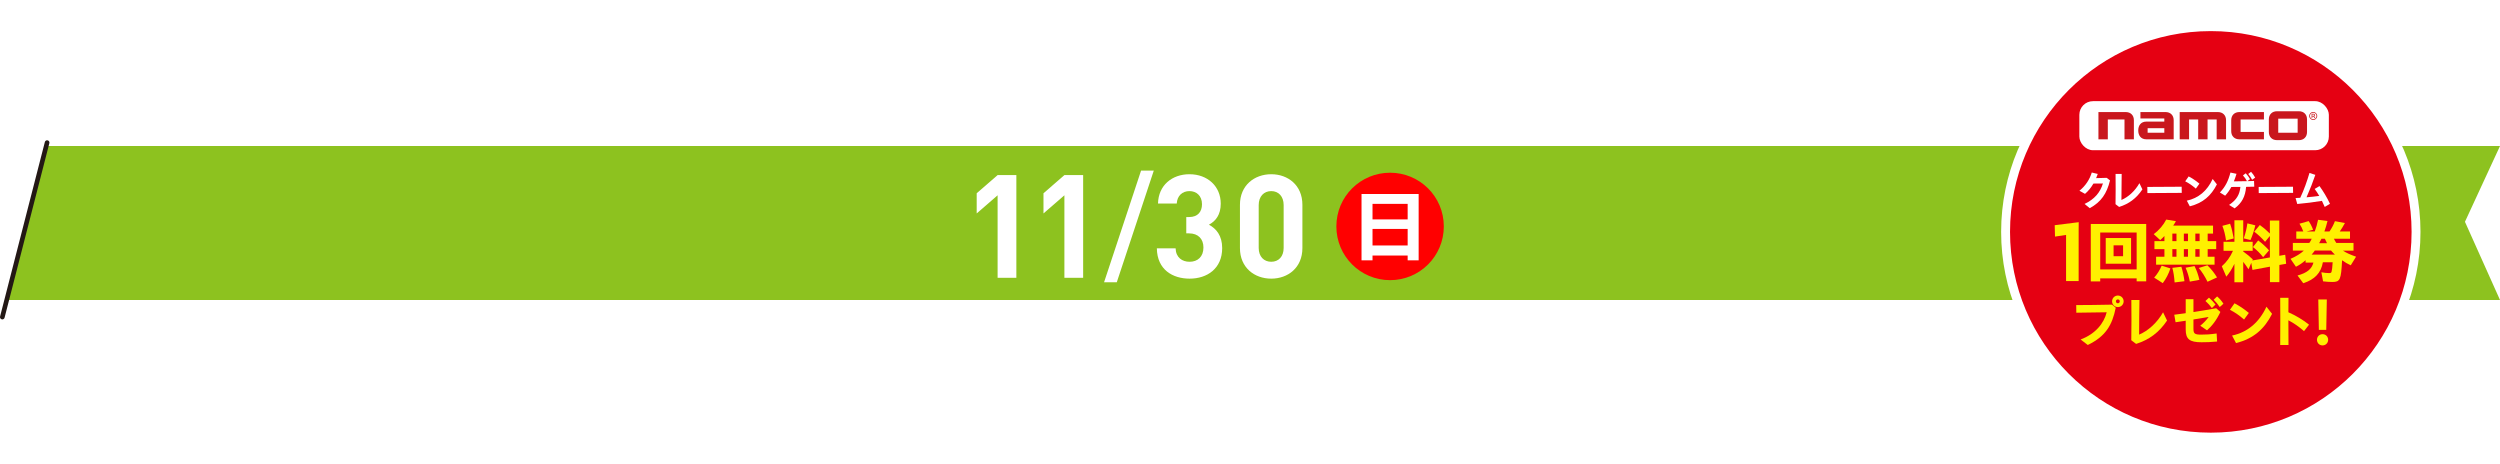 <?xml version="1.0" encoding="UTF-8"?><svg id="_レイヤー_2" xmlns="http://www.w3.org/2000/svg" xmlns:xlink="http://www.w3.org/1999/xlink" viewBox="0 0 645.894 120"><defs><style>.cls-1{fill:#fff000;}.cls-2{fill:#e50012;filter:url(#drop-shadow-1);stroke:#fff;stroke-miterlimit:10;stroke-width:2.299px;}.cls-3{fill:#fff;}.cls-4{fill:none;stroke:#231815;stroke-linecap:round;stroke-linejoin:round;stroke-width:1.2px;}.cls-5{fill:red;}.cls-6{fill:#8dc21f;}.cls-7{fill:#c9171d;}</style><filter id="drop-shadow-1" x="511.32" y="0" width="120" height="120" filterUnits="userSpaceOnUse"><feOffset dx="1.733" dy="1.733"/><feGaussianBlur result="blur" stdDeviation="1.733"/><feFlood flood-color="#231815" flood-opacity=".3"/><feComposite in2="blur" operator="in"/><feComposite in="SourceGraphic"/></filter></defs><g id="_文字"><polygon class="cls-6" points="645.894 77.502 1.437 77.502 12.002 37.727 645.894 37.727 636.839 57.303 645.894 77.502"/><line class="cls-4" x1=".6" y1="81.918" x2="12.169" y2="36.844"/><circle class="cls-3" cx="359.117" cy="58.451" r="13.597"/><path class="cls-3" d="M257.739,71.768v-21.314l-5.403,4.695v-5.216l5.403-4.695h4.844v26.53h-4.844Z"/><path class="cls-3" d="M274.994,71.768v-21.314l-5.403,4.695v-5.216l5.403-4.695h4.844v26.53h-4.844Z"/><path class="cls-3" d="M288.531,72.923h-3.287l9.559-28.844h3.287l-9.559,28.844Z"/><path class="cls-3" d="M307.342,71.991c-4.322,0-8.384-2.273-8.459-7.825h4.844c.074,2.385,1.714,3.466,3.614,3.466,2.087,0,3.577-1.305,3.577-3.689,0-2.198-1.341-3.651-3.726-3.651h-.708v-4.211h.708c2.347,0,3.353-1.453,3.353-3.316,0-2.235-1.491-3.391-3.242-3.391-1.826,0-3.167,1.192-3.279,3.205h-4.844c.112-4.732,3.651-7.564,8.123-7.564,4.695,0,8.086,3.13,8.086,7.602,0,2.869-1.304,4.508-3.056,5.44,1.9,1.006,3.428,2.832,3.428,6.037,0,5.291-3.876,7.899-8.421,7.899Z"/><path class="cls-3" d="M328.435,71.991c-4.322,0-8.086-2.832-8.086-7.899v-11.179c0-5.067,3.764-7.899,8.086-7.899s8.049,2.832,8.049,7.899v11.179c0,5.067-3.727,7.899-8.049,7.899ZM331.64,52.987c0-2.235-1.305-3.614-3.205-3.614s-3.241,1.379-3.241,3.614v11.067c0,2.235,1.341,3.577,3.241,3.577s3.205-1.342,3.205-3.577v-11.067Z"/><path class="cls-5" d="M373.02,58.501c0,7.671-6.208,13.879-13.88,13.879s-13.88-6.208-13.88-13.879c0-7.76,6.267-13.879,13.88-13.879s13.88,6.12,13.88,13.879ZM363.679,66.026v1.23h2.84v-17.13h-14.758v17.13h2.84v-1.23h9.078ZM354.601,56.685v-4.012h9.078v4.012h-9.078ZM354.601,63.42v-4.275h9.078v4.275h-9.078Z"/><circle class="cls-2" cx="569.446" cy="58.176" r="53.022"/><path class="cls-3" d="M538.562,52.691c2.595-1.239,4.024-2.955,4.744-5.284-.879.01-1.747.021-2.456.021-.561.985-1.27,1.885-2.171,2.658l-1.44-.805c1.631-1.324,2.669-2.986,3.188-4.713l1.546.371c-.127.37-.265.731-.424,1.08.815-.011,1.694-.043,2.743-.074l.847.667c-.836,3.389-2.266,5.549-5.231,7.169l-1.346-1.09Z"/><path class="cls-3" d="M546.562,52.755c.042-2.563.042-5.115.011-7.815h1.577c-.042,2.298-.064,4.469-.064,6.724,1.759-.751,3.495-2.298,4.649-4.341l.772,1.609c-1.566,2.33-3.483,3.738-6.015,4.532l-.932-.71Z"/><path class="cls-3" d="M554.775,48.296l8.875-.053.021,1.588-8.874.053-.021-1.589Z"/><path class="cls-3" d="M564.565,46.846l.89-1.271c1.049.572,1.694.985,2.785,1.875l-.932,1.281c-.953-.837-1.81-1.419-2.743-1.885ZM564.978,51.844c3.008-.636,5.264-2.542,6.683-5.602l1.091,1.387c-1.473,2.912-3.559,4.808-7,5.676l-.773-1.461Z"/><path class="cls-3" d="M573.531,49.726c1.419-1.493,2.17-3.018,2.721-5.146l1.567.328c-.212.699-.434,1.345-.678,1.949,1.017,0,2.171-.021,3.378-.053-.317-.593-.56-.953-1.037-1.482l.72-.551c.519.572.784.922,1.112,1.515l-.689.519c.571-.021,1.154-.031,1.726-.053l.054,1.482c-.689.011-1.398.032-2.107.043-.191,2.489-1.091,4.183-2.966,5.56l-1.43-.889c1.886-1.282,2.732-2.606,2.923-4.66-.825.01-1.62.021-2.34.021-.435.805-.953,1.546-1.599,2.256l-1.355-.837ZM580.848,44.95l.731-.561c.477.54.709.868,1.059,1.504l-.783.55c-.308-.604-.594-1.017-1.006-1.493Z"/><path class="cls-3" d="M583.542,48.296l8.874-.053.021,1.588-8.874.053-.021-1.589Z"/><path class="cls-3" d="M593.079,51.166c.37-.011.772-.032,1.207-.064.995-2.107,1.779-4.353,2.383-6.418l1.514.487c-.582,1.737-1.408,3.854-2.276,5.803,1.08-.085,2.213-.212,3.293-.36-.37-.635-.762-1.239-1.196-1.8l1.26-.741c1.017,1.43,1.864,2.806,2.701,4.575l-1.355.815c-.223-.519-.467-1.048-.721-1.567-2.171.36-4.246.614-6.375.805l-.434-1.535Z"/><path class="cls-1" d="M533.784,60.697l-2.858.43-.078-2.946,6.205-.778-.019,2.026v13.178h-3.249v-11.909Z"/><path class="cls-1" d="M540.169,57.867h14.322v14.82h-2.473v-.765h-9.412v.783h-2.438v-14.838ZM552.019,69.61v-9.536h-9.412v9.536h9.412ZM544.031,61.497h6.547v6.636h-6.547v-6.636ZM548.514,66.194v-2.811h-2.455v2.811h2.455Z"/><path class="cls-1" d="M557.042,66.336h2.153v-1.975h-2.58v-2.064h2.58v-1.334c-.409.444-.73.765-1.103,1.067l-1.654-1.53c1.37-1.032,2.509-2.366,3.221-3.772l2.508.409c-.284.533-.444.765-.711,1.156h10.301v2.064h-1.388v1.939h2.206v2.064h-2.206v1.975h1.779v2.046h-15.105v-2.046ZM556.544,71.727c.747-.818,1.459-1.94,1.94-3.096l2.26.712c-.445,1.37-1.139,2.722-1.975,3.808l-2.225-1.424ZM562.309,62.297v-1.939h-1.067v1.939h1.067ZM562.309,66.336v-1.975h-1.067v1.975h1.067ZM561.241,69.2l2.331-.285c.338,1.05.622,2.384.801,3.736l-2.545.32c-.106-1.477-.284-2.651-.587-3.772ZM565.281,62.297v-1.939h-1.067v1.939h1.067ZM565.281,66.336v-1.975h-1.067v1.975h1.067ZM564.658,69.165l2.312-.427c.569,1.139.943,2.206,1.264,3.558l-2.473.463c-.268-1.353-.641-2.598-1.103-3.594ZM568.287,62.297v-1.939h-1.103v1.939h1.103ZM568.287,66.336v-1.975h-1.103v1.975h1.103ZM568.073,69.236l2.224-.694c.943.907,1.797,1.993,2.491,3.131l-2.455,1.121c-.694-1.405-1.424-2.544-2.26-3.558Z"/><path class="cls-1" d="M577.279,68.169c-.693,1.406-1.369,2.473-2.099,3.309l-1.157-2.687c1.228-1.067,2.206-2.438,2.883-4.003h-2.438v-2.313h2.811v-5.569h2.277v5.569h2.438v2.313h-2.438v.195c1.068.766,1.744,1.317,2.474,2.046l-.125.267,4.537-.783v-5.551l-1.245,1.512c-.818-.961-1.744-1.815-2.794-2.616l1.441-1.726c.925.658,1.69,1.299,2.598,2.206v-3.362h2.438v9.109l1.53-.267.231,2.331-1.744.303v4.43h-2.438v-3.985l-4.519.836-.303-1.833-.712,1.673c-.533-.819-.907-1.335-1.37-1.922v5.267h-2.277v-4.75ZM574.165,58.348l1.993-.552c.373,1.014.658,2.206.942,3.808l-1.992.516c-.196-1.405-.48-2.58-.943-3.772ZM579.698,61.586c.48-1.477.766-2.651.926-3.878l2.063.516c-.374,1.53-.836,2.882-1.264,3.79l-1.726-.427ZM582.065,63.827l1.353-1.708c1.014.747,2.011,1.672,2.811,2.562l-1.529,1.761c-.766-.979-1.708-1.921-2.634-2.615Z"/><path class="cls-1" d="M593.583,71.175c2.455-.676,3.665-1.655,4.11-3.327h-2.028v-.623c-.783.693-1.619,1.263-2.491,1.69l-1.405-2.046c1.423-.605,2.65-1.37,3.434-2.117h-2.829v-1.993h4.252c.249-.303.463-.694.623-1.085h-3.985v-1.868h1.815c-.284-.8-.569-1.352-.996-2.01l2.384-.676c.428.623.837,1.406,1.139,2.242l-1.708.445h2.136c.355-.943.641-1.939.854-3.024l2.438.32c-.231.961-.463,1.744-.801,2.705h1.317c.622-.925,1.103-1.85,1.405-2.668l2.579.48c-.444.836-.889,1.565-1.334,2.188h2.651v1.868h-4.163c.284.551.462.854.622,1.085h4.448v1.993h-2.74c.73.498,1.868,1.032,3.398,1.566l-1.37,2.224c-.747-.338-1.565-.801-2.241-1.299-.268,5.088-.499,5.604-2.562,5.604-.658,0-1.494-.054-2.349-.16l-.444-2.349c.711.143,1.44.214,1.975.214.463,0,.587-.071.676-.427.107-.32.196-1.174.268-2.366h-2.527c-.462,2.722-2.099,4.465-5.07,5.409l-1.477-1.993ZM603.244,65.784c-.303-.285-.747-.747-.996-1.05h-4.199c-.374.516-.534.73-.836,1.05h6.031ZM601.198,62.831c-.196-.356-.428-.872-.552-1.157h-.872c-.16.338-.427.836-.605,1.157h2.028Z"/><path class="cls-1" d="M537.547,87.707c3.845-1.437,6.027-4.197,6.731-7.028-2.577.057-5.689.099-7.845.113l-.027-1.972c2.731,0,5.76-.043,9.253-.113l.957.803c-.915,4.521-2.633,7.408-7.225,9.62l-1.845-1.422ZM545.673,77.848c0-.831.662-1.493,1.493-1.493s1.493.662,1.493,1.493c0,.831-.662,1.493-1.493,1.493s-1.493-.662-1.493-1.493ZM547.659,77.848c0-.282-.212-.493-.493-.493-.282,0-.507.211-.507.493s.225.507.507.507c.281,0,.493-.226.493-.507Z"/><path class="cls-1" d="M550.634,87.904c.057-3.408.057-6.803.015-10.394h2.099c-.057,3.056-.085,5.943-.085,8.943,2.338-1,4.647-3.056,6.183-5.774l1.028,2.141c-2.084,3.098-4.634,4.972-7.999,6.028l-1.24-.943Z"/><path class="cls-1" d="M564.695,85.13v-2.268c-.888.127-1.761.268-2.62.394l-.338-1.944c1.015-.127,1.986-.253,2.958-.394v-3.62h2v3.324c1.831-.282,3.718-.592,5.873-.986l1.084.958c-1,2.141-2.154,3.606-3.45,4.746l-1.747-1.183c.831-.676,1.535-1.394,2.169-2.268-1.211.211-2.549.422-3.929.648v2.394c0,1.253.31,1.52,1.972,1.52,1.323,0,2.197-.042,4.014-.295l.127,2.084c-1.746.155-2.719.183-4.042.183-3.07,0-4.07-.803-4.07-3.295ZM569.793,77.764l.915-.859c.69.592,1.112,1.057,1.69,1.775l-.944.915c-.591-.789-.915-1.155-1.661-1.831ZM571.919,77.44l.888-.859c.718.634,1.099,1.085,1.634,1.887l-.958.859c-.521-.775-.972-1.324-1.563-1.888Z"/><path class="cls-1" d="M576.12,80.045l1.183-1.69c1.395.76,2.254,1.31,3.704,2.493l-1.239,1.704c-1.268-1.113-2.408-1.887-3.647-2.507ZM576.669,86.693c4-.845,7-3.38,8.887-7.451l1.451,1.845c-1.958,3.873-4.732,6.394-9.31,7.549l-1.028-1.944Z"/><path class="cls-1" d="M589.136,82.369c0-2.042-.014-3.859-.027-5.422h2.141c-.015,1.155-.028,2.394-.028,3.732,1.845.803,3.873,2,5.338,3.211l-1.296,1.662c-1.31-1.154-2.676-2.098-4.042-2.803,0,1.916.014,4.028.028,6.38h-2.141c.014-2.465.027-4.718.027-6.76Z"/><path class="cls-1" d="M598.609,87.781c0-.778.583-1.442,1.442-1.442.858,0,1.442.665,1.442,1.442,0,.794-.584,1.458-1.442,1.458-.859,0-1.442-.665-1.442-1.458ZM598.948,77.361h2.204l-.145,7.859h-1.912l-.146-7.859Z"/><rect class="cls-3" x="537.216" y="26.137" width="64.46" height="12.675" rx="3.522" ry="3.522"/><path class="cls-7" d="M561.59,35.995h-7.065c-1.394,0-2.092-.99-2.092-2.29,0-1.299.698-2.289,2.092-2.289h4.642v-.817h-6.171v-1.648h6.46c.646,0,1.171.19,1.557.576s.576.91.576,1.558v4.91ZM554.855,34.29h4.312v-1.169h-4.312v1.169Z"/><path class="cls-7" d="M575.116,35.995h-2.423v-5.129h-2.353v5.129h-2.423v-5.129h-2.353v5.129h-2.423v-7.044h9.842c.646,0,1.171.19,1.557.576.387.386.577.91.577,1.558v4.91Z"/><path class="cls-7" d="M551.304,35.995h-2.423v-5.127h-4.311v5.127h-2.423v-7.044h7.024c.646,0,1.171.19,1.558.576.386.386.576.91.576,1.558v4.91Z"/><path class="cls-7" d="M578.588,35.996c-.646,0-1.171-.19-1.558-.576-.386-.386-.576-.91-.576-1.558v-2.777c0-.647.19-1.172.576-1.558.387-.386.912-.576,1.558-.576h6.319v1.916h-6.03v3.212h6.03v1.916h-6.319Z"/><path class="cls-7" d="M588.309,36.208c-.645,0-1.171-.19-1.557-.576-.387-.387-.577-.911-.577-1.558v-3.199c0-.648.191-1.172.577-1.558.386-.386.911-.576,1.557-.576h5.596c.645,0,1.171.19,1.557.576.387.386.576.91.576,1.558v3.199c0,.648-.19,1.172-.576,1.558-.386.386-.911.576-1.557.576h-5.596ZM593.615,30.658h-5.016v3.633h5.016v-3.633Z"/><path class="cls-7" d="M596.607,29.959c0,.568.463,1.031,1.031,1.031.568,0,1.031-.463,1.031-1.031,0-.569-.463-1.031-1.031-1.031-.569,0-1.031.462-1.031,1.031ZM596.788,29.959c0-.47.382-.851.851-.851.469,0,.85.381.85.851,0,.469-.382.85-.85.85-.469,0-.851-.382-.851-.85Z"/><path class="cls-7" d="M597.394,30.112h.303l.263.386h.206l-.282-.414c.13-.053.223-.178.223-.323,0-.194-.164-.351-.365-.351h-.519v1.088h.171v-.386ZM597.394,29.942v-.361h.348c.107,0,.193.081.193.18,0,.1-.086.181-.193.181h-.348Z"/></g></svg>